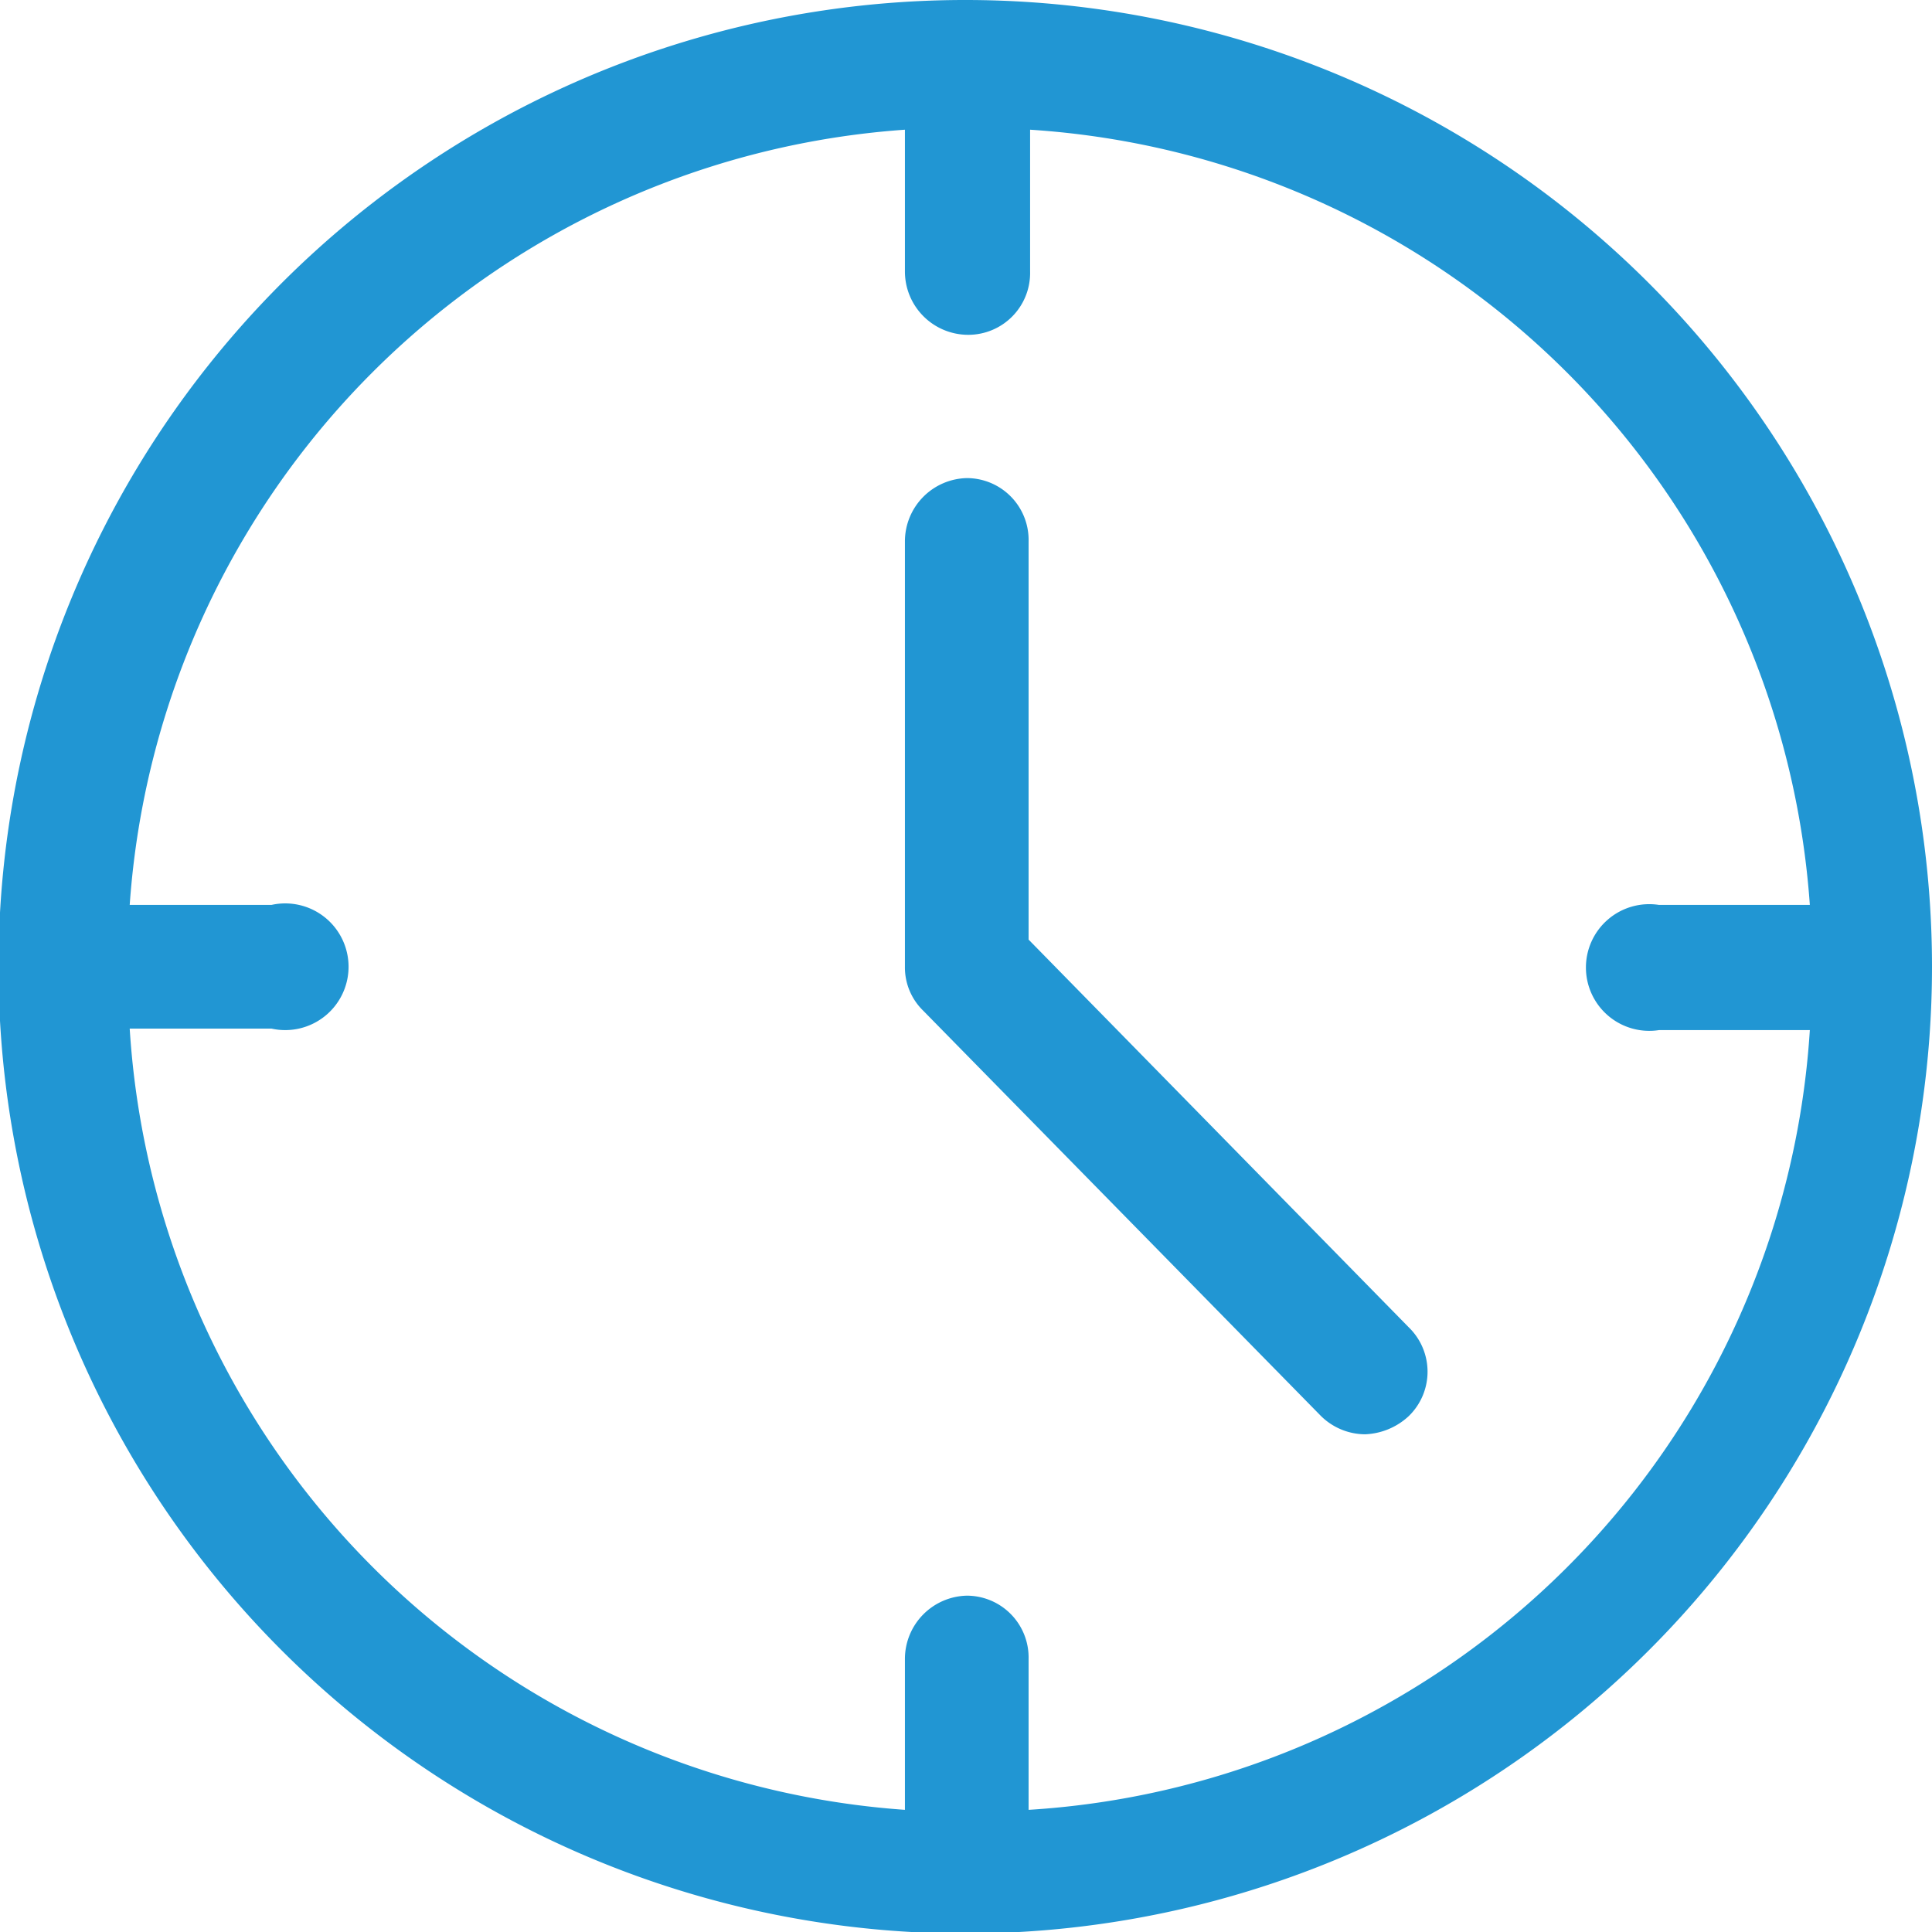 <svg xmlns="http://www.w3.org/2000/svg" width="12.81" height="12.81" viewBox="0 0 12.81 12.81"><defs><style>.a{fill:#2196d3;}</style></defs><title>contacts-clock</title><path class="a" d="M6.82,12V11a.41.41,0,0,0-.41-.42A.42.42,0,0,0,6,11V12A5.54,5.54,0,0,1,.86,6.82H1.8A.42.42,0,1,0,1.8,6H.86A5.54,5.54,0,0,1,6,.86V1.8a.42.42,0,0,0,.42.42.41.41,0,0,0,.41-.42V.86A5.54,5.54,0,0,1,12,6H11a.42.42,0,1,0,0,.83H12A5.53,5.53,0,0,1,6.82,12M6.41,0a6.41,6.41,0,1,0,6.4,6.41A6.41,6.41,0,0,0,6.41,0"/><path class="a" d="M6.82,6.23V3.59a.41.41,0,0,0-.41-.42A.42.42,0,0,0,6,3.59V6.41a.4.4,0,0,0,.12.29L8.75,9.38a.42.42,0,0,0,.3.13.45.45,0,0,0,.29-.12.41.41,0,0,0,0-.59Z"/></svg>